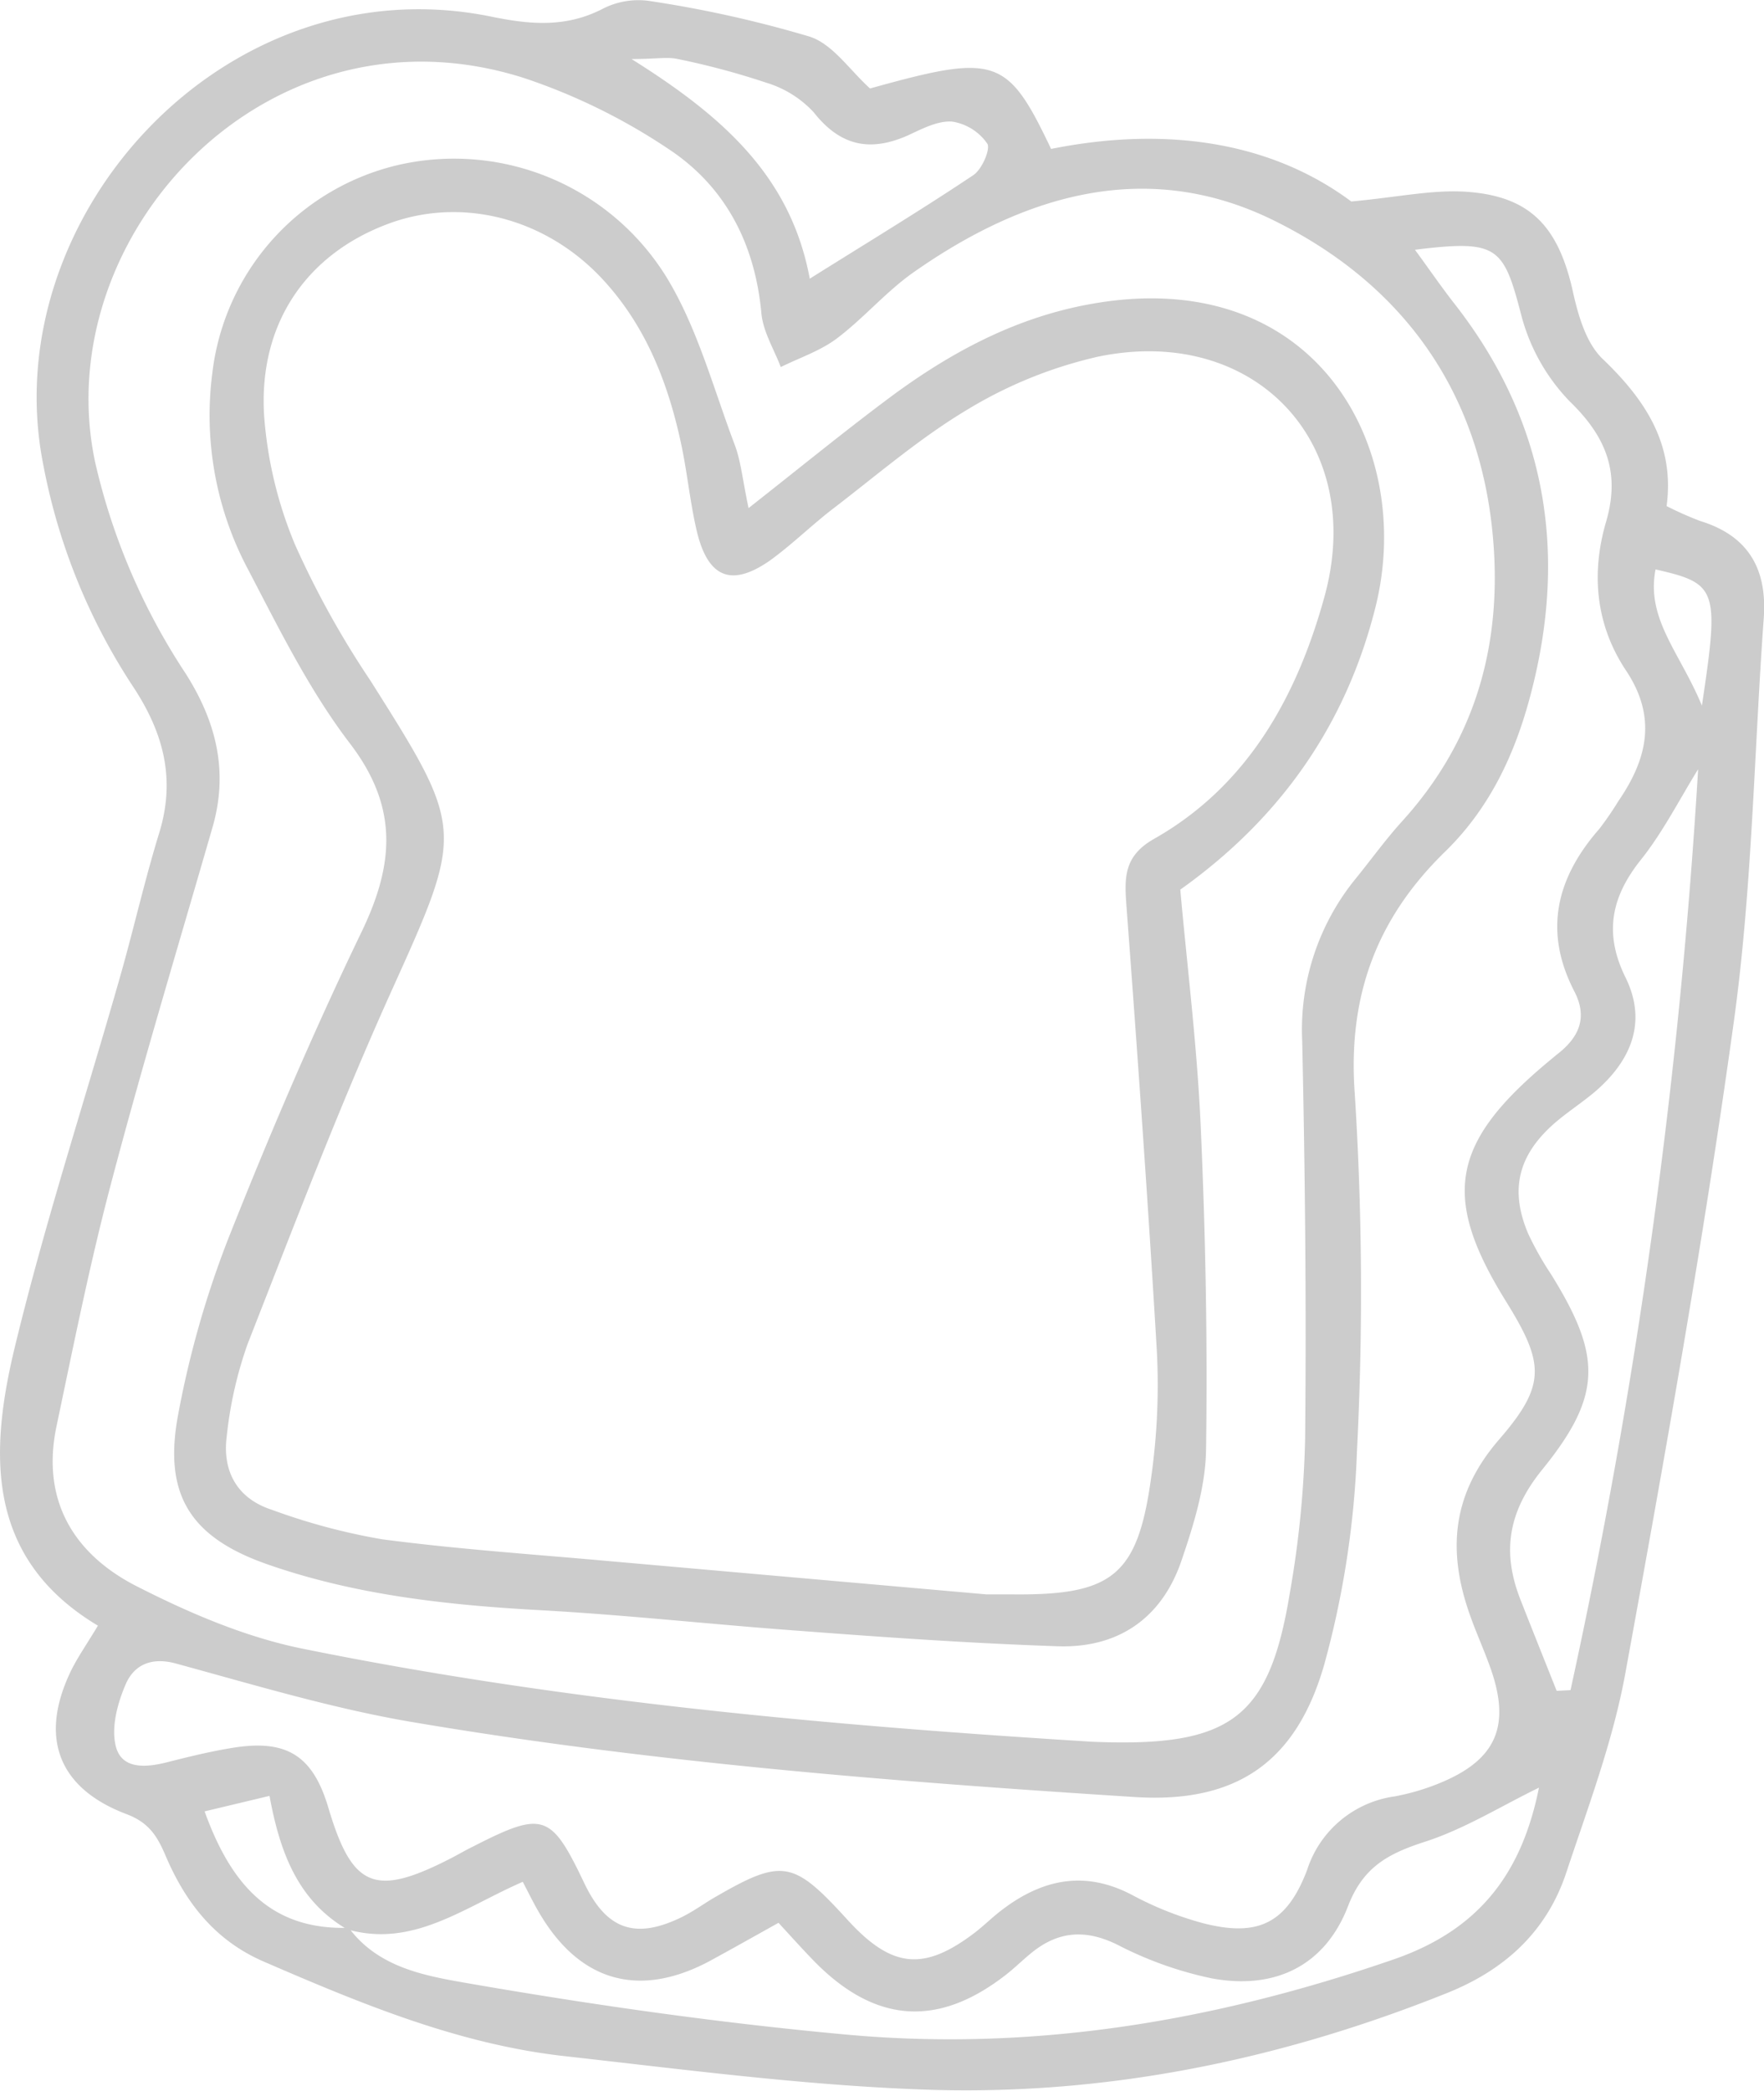 <?xml version="1.0" encoding="UTF-8"?> <svg xmlns="http://www.w3.org/2000/svg" viewBox="0 0 201.39 238.68"> <defs> <style>.cls-1{fill:#ccc;}</style> </defs> <g id="Layer_2" data-name="Layer 2"> <g id="Layer_1-2" data-name="Layer 1"> <path class="cls-1" d="M11.18,185.57c-12.91-7.73-12.4-19.85-9.44-32,3.44-14.19,8-28.12,12-42.18,1.54-5.42,2.78-10.93,4.44-16.32,1.89-6.16.49-11.43-3-16.71A69.55,69.55,0,0,1,4.9,52.84C-.53,24.81,25.69-4.34,56.15,1.91c4.44.91,8.46,1.24,12.61-.88A8.92,8.92,0,0,1,74,.09,132.92,132.92,0,0,1,92.4,4.17C95.05,5,97,8,99.33,10.1,113.7,6.1,115,6.49,120,17c12.59-2.53,24.77-1.07,34.27,6,5.35-.49,9.35-1.39,13.27-1.1,7.15.53,10.26,3.95,11.93,10.93C180.1,35.75,181,39.11,183,41c4.9,4.7,8.21,9.77,7.27,16.77a38.67,38.67,0,0,0,3.83,1.7c5.54,1.7,7.67,5.51,7.26,11.12-1.11,15.35-1.31,30.82-3.41,46-3.44,24.89-7.87,49.64-12.38,74.36-1.41,7.77-4.26,15.3-6.76,22.83-2.24,6.72-7,11.08-13.62,13.73-19.31,7.74-39.37,11.81-60.12,11-13.56-.51-27.08-2.29-40.59-3.8-12.13-1.35-23.29-6-34.38-10.8-5.56-2.41-8.91-6.72-11.2-12.09-.9-2.11-1.83-3.75-4.44-4.73-7.94-3-10-8.91-6.31-16.46C8.91,189.11,9.94,187.63,11.18,185.57Zm28.44,34.66C34.12,217,32,211.71,30.77,205l-7.41,1.77c3.09,8.59,7.74,13.55,16.46,13.29,3.49,4.71,9.1,5.54,14,6.4,14.11,2.44,28.34,4.46,42.61,5.77,21.5,2,42.32-1.52,62.75-8.59,10-3.47,14.62-10.15,16.52-19.58-4.42,2.16-8.52,4.72-13,6.17-4.14,1.34-7.06,2.83-8.8,7.36-2.62,6.8-8.34,9.58-15.56,8.24A42,42,0,0,1,127.59,222c-3.73-1.84-6.85-1.55-9.93,1-1,.82-1.9,1.72-2.92,2.5-7.76,6-14.93,5.42-21.86-1.7-1.23-1.27-2.41-2.58-4-4.31-2.73,1.52-5.35,3-8,4.44-8.08,4.24-14.87,2.2-19.45-5.81-.58-1-1.1-2.08-1.75-3.31C52.92,217.76,47.13,222.38,39.62,220.23Zm85.06-21.41c15.89.67,20.22-2.68,22.57-16.95A115.75,115.75,0,0,0,149,164.28c.15-15.14,0-30.29-.33-45.43a27.28,27.28,0,0,1,6.11-18.56c1.78-2.19,3.43-4.49,5.33-6.58C168,85,171.19,74.76,170.58,63.24c-.94-17.48-9.75-30.43-25-38-14.5-7.23-28.56-3.09-41.29,5.85-3.13,2.2-5.67,5.22-8.73,7.53-1.89,1.43-4.26,2.21-6.42,3.28-.76-2-2-4-2.21-6.09C86.21,27.88,82.85,21.31,76.31,17A68.69,68.69,0,0,0,59.9,8.93c-29.46-9.45-54.64,18.23-49,44A73.39,73.39,0,0,0,21.16,76.83c3.51,5.5,4.95,11.19,3.11,17.58-3.91,13.55-8,27.06-11.59,40.68-2.42,9.15-4.28,18.45-6.23,27.72-1.79,8.54,2.05,14.71,9.35,18.36,5.91,3,12.19,5.68,18.61,7C64.65,194.32,95.34,197,124.68,198.82ZM161.54,28.51c1.65,2.25,3.05,4.3,4.58,6.25C176.51,48.09,179,63,174.79,79.12c-1.75,6.75-4.6,13-9.77,18.06-7.79,7.57-11.18,16.43-10.35,27.68a357.88,357.88,0,0,1,.25,40.78,105.47,105.47,0,0,1-3.7,24.24c-3.18,11.26-10.05,16-21.7,15.25-27.67-1.77-55.3-3.94-82.65-8.59-9-1.54-17.91-4.23-26.79-6.65-2.82-.77-4.78.17-5.73,2.37s-1.67,4.92-1.13,7.07c.67,2.68,3.46,2.44,5.86,1.83s5-1.25,7.51-1.65c6.19-1,9.15.93,10.91,6.88,2.7,9.08,5.28,10.17,13.79,5.83.92-.46,1.81-1,2.72-1.44,8-4.08,8.89-3.8,12.68,4.15,2.54,5.35,5.85,6.51,11.18,3.89,1.15-.57,2.21-1.31,3.32-2,8.12-4.74,9.28-4.57,15.55,2.31,5.08,5.57,8.74,5.94,14.63,1.42,1-.78,1.93-1.7,2.95-2.48,4.66-3.58,9.56-4.62,15-1.72a38.33,38.33,0,0,0,7.83,3.13c6.33,1.68,9.71.2,12.07-6a12.28,12.28,0,0,1,10-8.42,26.1,26.1,0,0,0,4.44-1.24c7.13-2.69,9-6.66,6.38-13.75-.7-1.93-1.55-3.8-2.23-5.74-2.58-7.28-2.07-13.76,3.33-20s5.2-8.67.8-15.77c-7.35-11.84-6.31-18,4.56-27.15.39-.33.79-.65,1.2-1,2.52-1.92,3.65-4.2,2-7.32-3.5-6.83-2-12.88,2.87-18.45a35.5,35.5,0,0,0,2.18-3.17c3.3-4.8,4.46-9.58.88-14.94-3.46-5.2-4-11.09-2.26-17,1.63-5.61,0-9.69-4.18-13.73a22.26,22.26,0,0,1-5.5-9.78C171.64,28.11,171,27.35,161.54,28.51Zm32.33,59.3c-2.14,3.45-4,7.15-6.51,10.3-3.43,4.28-4.26,8.44-1.78,13.47s.69,9.44-3.44,13c-1.56,1.33-3.31,2.43-4.84,3.79-4,3.59-4.93,7.5-2.84,12.44a35.46,35.46,0,0,0,2.64,4.68c5.73,9.25,5.88,13.74-1,22.23-3.92,4.82-4.66,9.43-2.51,14.89,1.36,3.47,2.75,6.93,4.13,10.4l1.58-.08A682.55,682.55,0,0,0,193.87,87.81Zm-101.42-56c6.72-4.21,12.78-7.88,18.66-11.81,1-.65,2-3,1.6-3.61a6,6,0,0,0-4-2.51c-1.64-.12-3.43.82-5,1.55-4.32,1.94-7.75,1.28-10.81-2.61a12.16,12.16,0,0,0-5.42-3.38,86.13,86.13,0,0,0-10.09-2.7c-1.18-.27-2.47,0-5.29,0C82.5,13.26,90.28,20.11,92.45,31.82ZM194.3,80.55c2-13.32,1.78-13.94-5.29-15.55C187.9,70.66,191.81,74.5,194.3,80.55Z"></path> <path class="cls-1" d="M85.46,58c5.8-4.56,10.55-8.44,15.45-12.12,7-5.3,14.59-9.52,23.42-11.14C150,30,161.6,50.88,157.05,69.24c-3.24,13-10.46,23.89-22.3,32.31.77,8.66,1.92,17.8,2.33,27,.55,12.3.79,24.62.61,36.93-.06,4.25-1.42,8.6-2.81,12.68-2.24,6.57-7.24,10-14.14,9.76-9.74-.33-19.47-1-29.19-1.74-10-.72-19.94-1.83-29.93-2.38-10.56-.58-21-1.72-31-5.2-8.85-3.07-12-7.92-10.29-17.08A111,111,0,0,1,26,141.55c4.72-11.93,9.77-23.75,15.34-35.3C45,98.59,45.47,92.13,40,84.93,35.35,78.86,31.89,71.84,28.32,65a37.42,37.42,0,0,1-4.08-22.41A27.73,27.73,0,0,1,45.43,18.84,28.51,28.51,0,0,1,76.11,31.67c3.53,5.79,5.33,12.66,7.77,19.1C84.58,52.62,84.76,54.67,85.46,58Zm27.17,124h3.08c11.28.1,14.16-2.16,15.7-13.24a75.06,75.06,0,0,0,.66-14.6c-1-16.9-2.2-33.79-3.46-50.67-.24-3.22-.37-5.74,3.14-7.73,10.74-6.08,16.33-16.32,19.45-27.61,4.87-17.61-8-31.13-25.82-27.44a50.05,50.05,0,0,0-14.86,6C105,50,100.14,54.22,95.05,58.11,92.6,60,90.4,62.18,87.88,64c-4.32,3-7,2-8.29-3.21-.78-3.24-1.09-6.58-1.77-9.85-1.49-7.13-4.08-13.81-9.16-19.21-6.6-7-16.27-9.33-24.63-6.07C34.91,29.17,29.53,37,30.15,47.38a46.89,46.89,0,0,0,3.54,14.81,104,104,0,0,0,8.58,15.47C53.15,94.88,53,94.72,44.5,113.55c-5.88,13.09-11,26.52-16.24,39.89a45.72,45.72,0,0,0-2.37,10.47c-.53,4,1.16,7.14,5.14,8.43a71.32,71.32,0,0,0,12.6,3.37c8.64,1.14,17.36,1.72,26,2.5Q91.15,180.11,112.63,182Z"></path> </g> </g> </svg> 